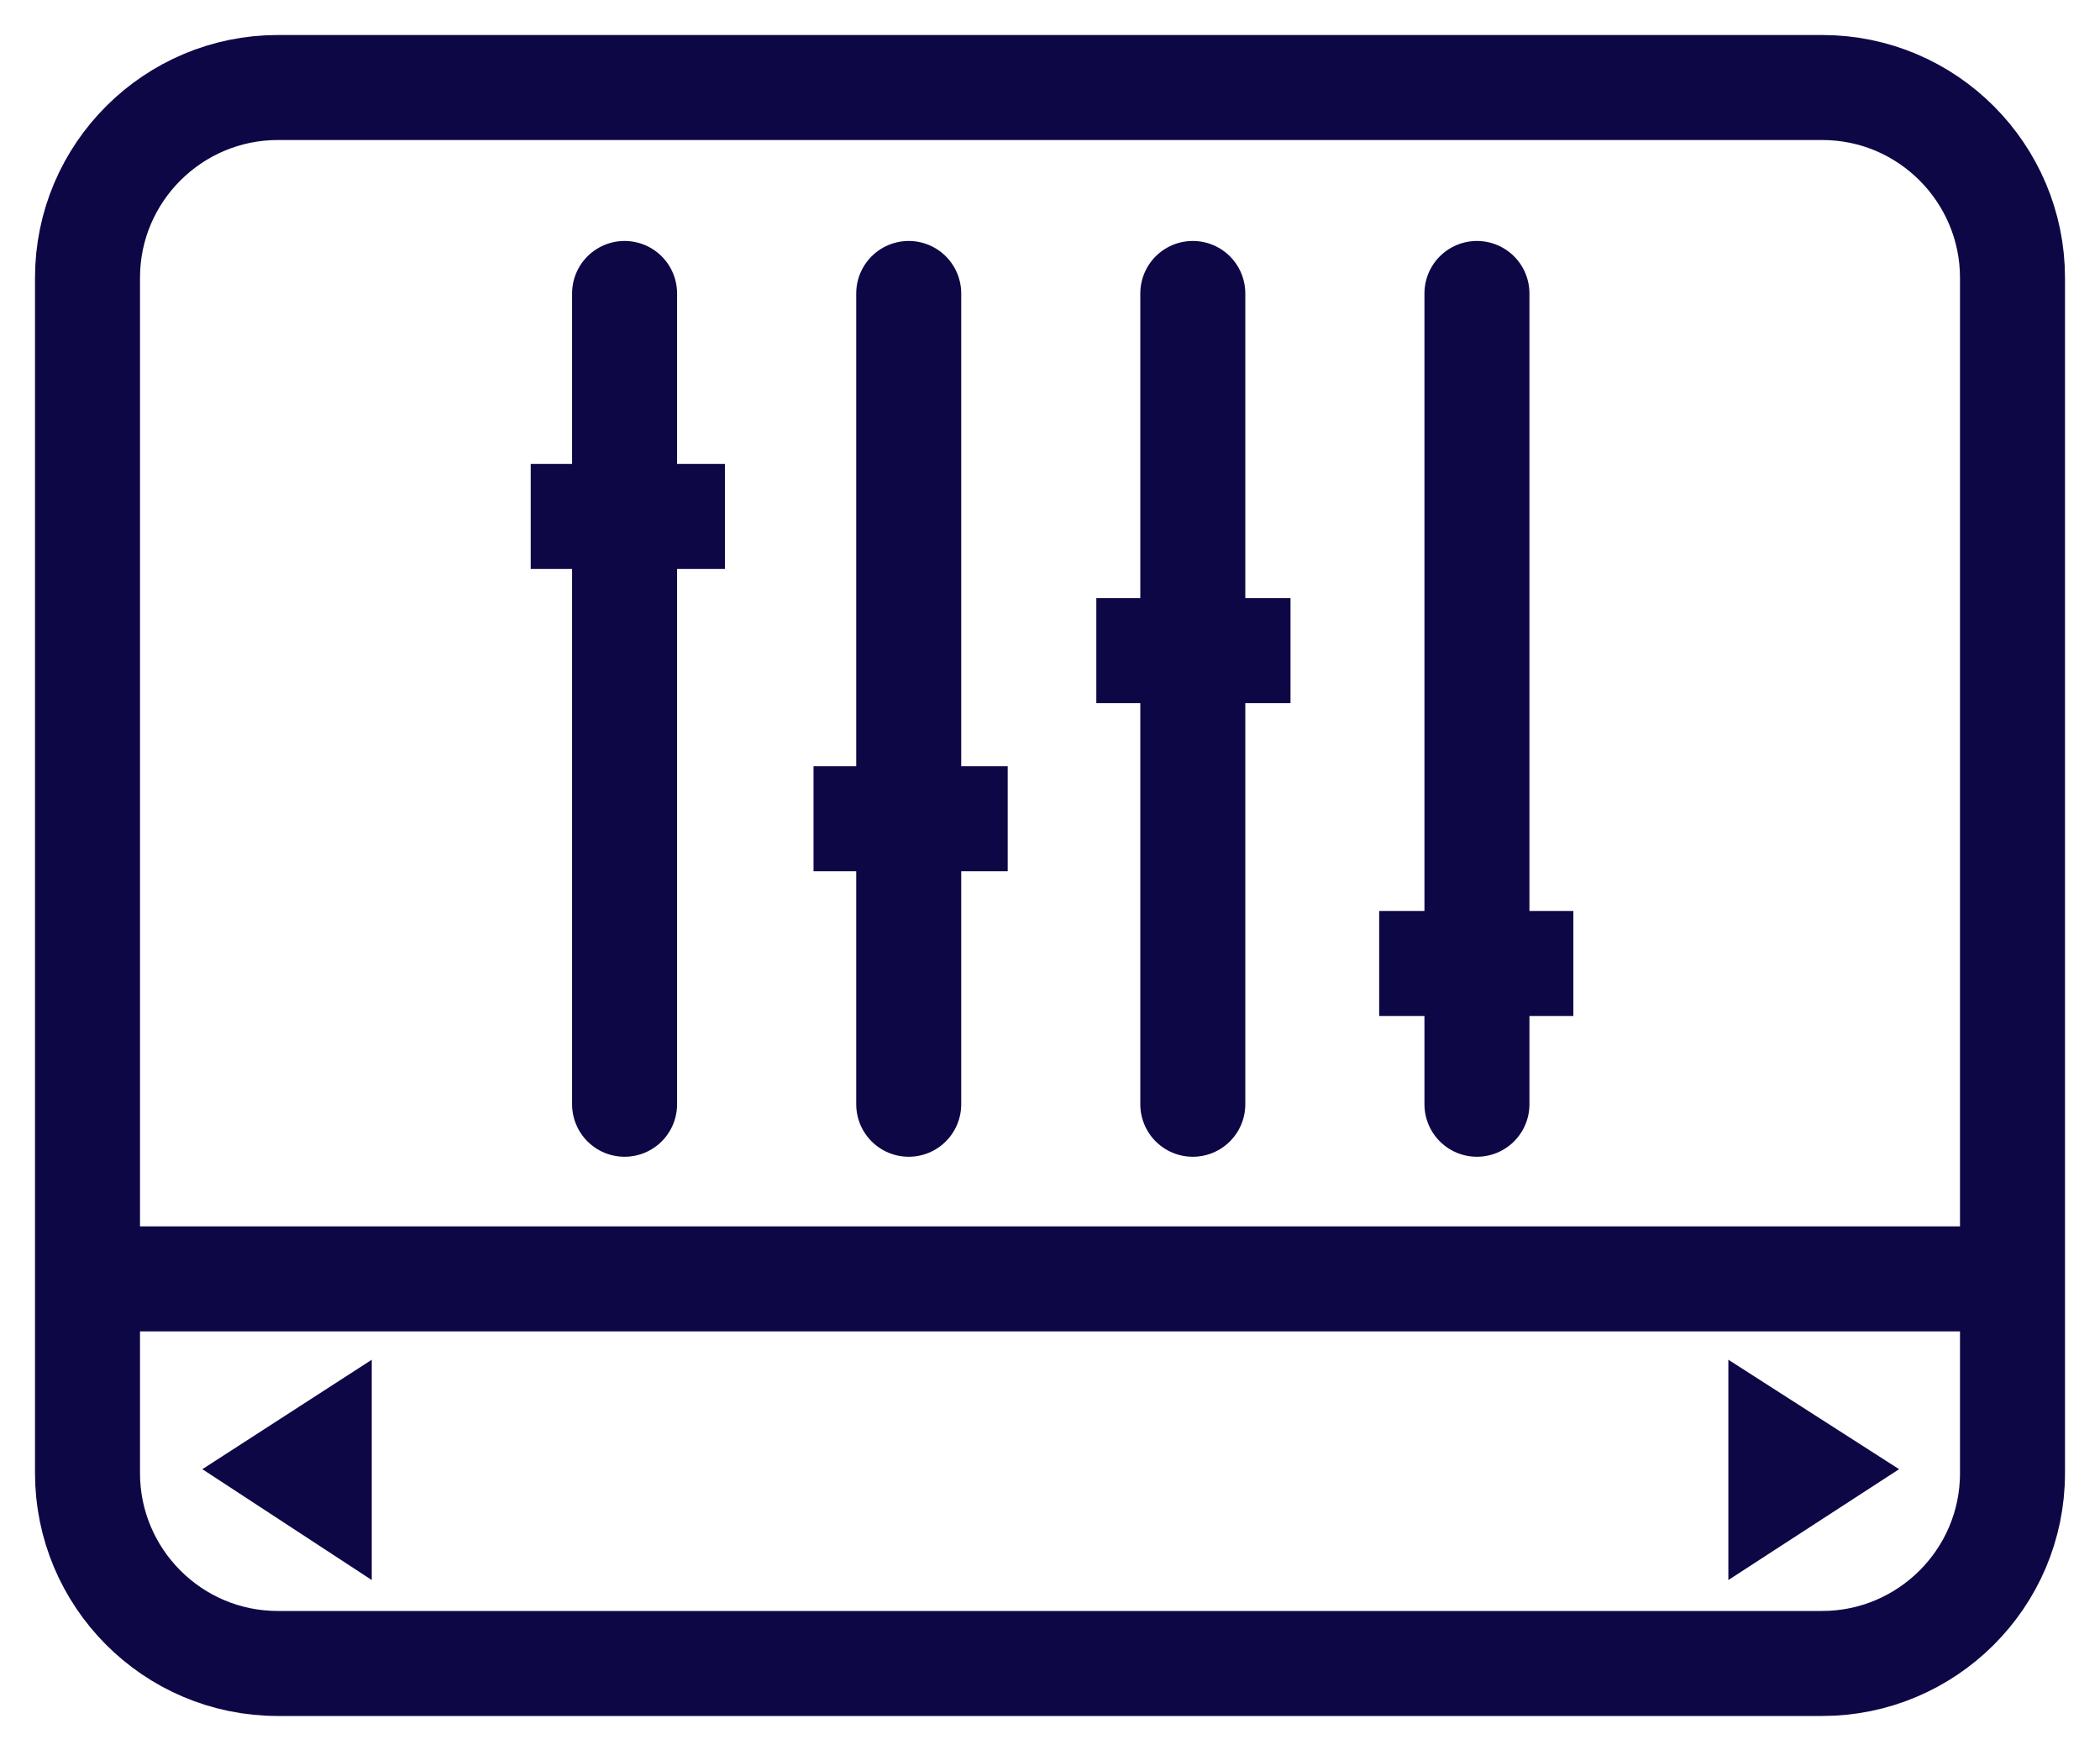 <?xml version="1.0" encoding="UTF-8"?> <svg xmlns="http://www.w3.org/2000/svg" width="36" height="30" viewBox="0 0 36 30" fill="none"><g id="Group 290"><path id="Vector" fill-rule="evenodd" clip-rule="evenodd" d="M6.373 23.306L3.469 25.182L6.373 27.082V23.306Z" fill="#0E0746"></path><path id="Vector_2" fill-rule="evenodd" clip-rule="evenodd" d="M29.629 23.306L32.556 25.182L29.629 27.082V23.306Z" fill="#0E0746"></path><g id="Vector_3"><path d="M10.707 5.03V18.927V5.03ZM15.578 5.03V18.927V5.03ZM20.448 5.03V18.927V5.03ZM25.319 5.03V18.927V5.03Z" fill="#0E0746"></path><path d="M10.707 5.03V18.927M15.578 5.03V18.927M20.448 5.03V18.927M25.319 5.03V18.927" stroke="#0E0746" stroke-width="1.8" stroke-miterlimit="10" stroke-linecap="round"></path></g><g id="Vector_4"><path d="M23.643 16.514H26.972H23.643ZM18.794 11.152H22.123H18.794ZM13.946 14.034H17.275H13.946ZM9.098 8.851H12.427H9.098Z" fill="#0E0746"></path><path d="M23.643 16.514H26.972M18.794 11.152H22.123M13.946 14.034H17.275M9.098 8.851H12.427" stroke="#0E0746" stroke-width="1.8" stroke-miterlimit="2.61"></path></g><path id="Vector_5" d="M2.15 21.92H33.855" stroke="#0E0746" stroke-width="1.8" stroke-miterlimit="10" stroke-linecap="round"></path><path id="Vector_6" d="M4.762 1.5H31.238C33.048 1.5 34.5 2.975 34.5 4.762V25.25C34.5 27.06 33.025 28.512 31.238 28.512H4.762C2.952 28.512 1.5 27.038 1.5 25.25V4.762C1.5 2.952 2.975 1.5 4.762 1.5Z" stroke="#0E0746" stroke-width="1.8" stroke-miterlimit="2.61"></path></g></svg> 